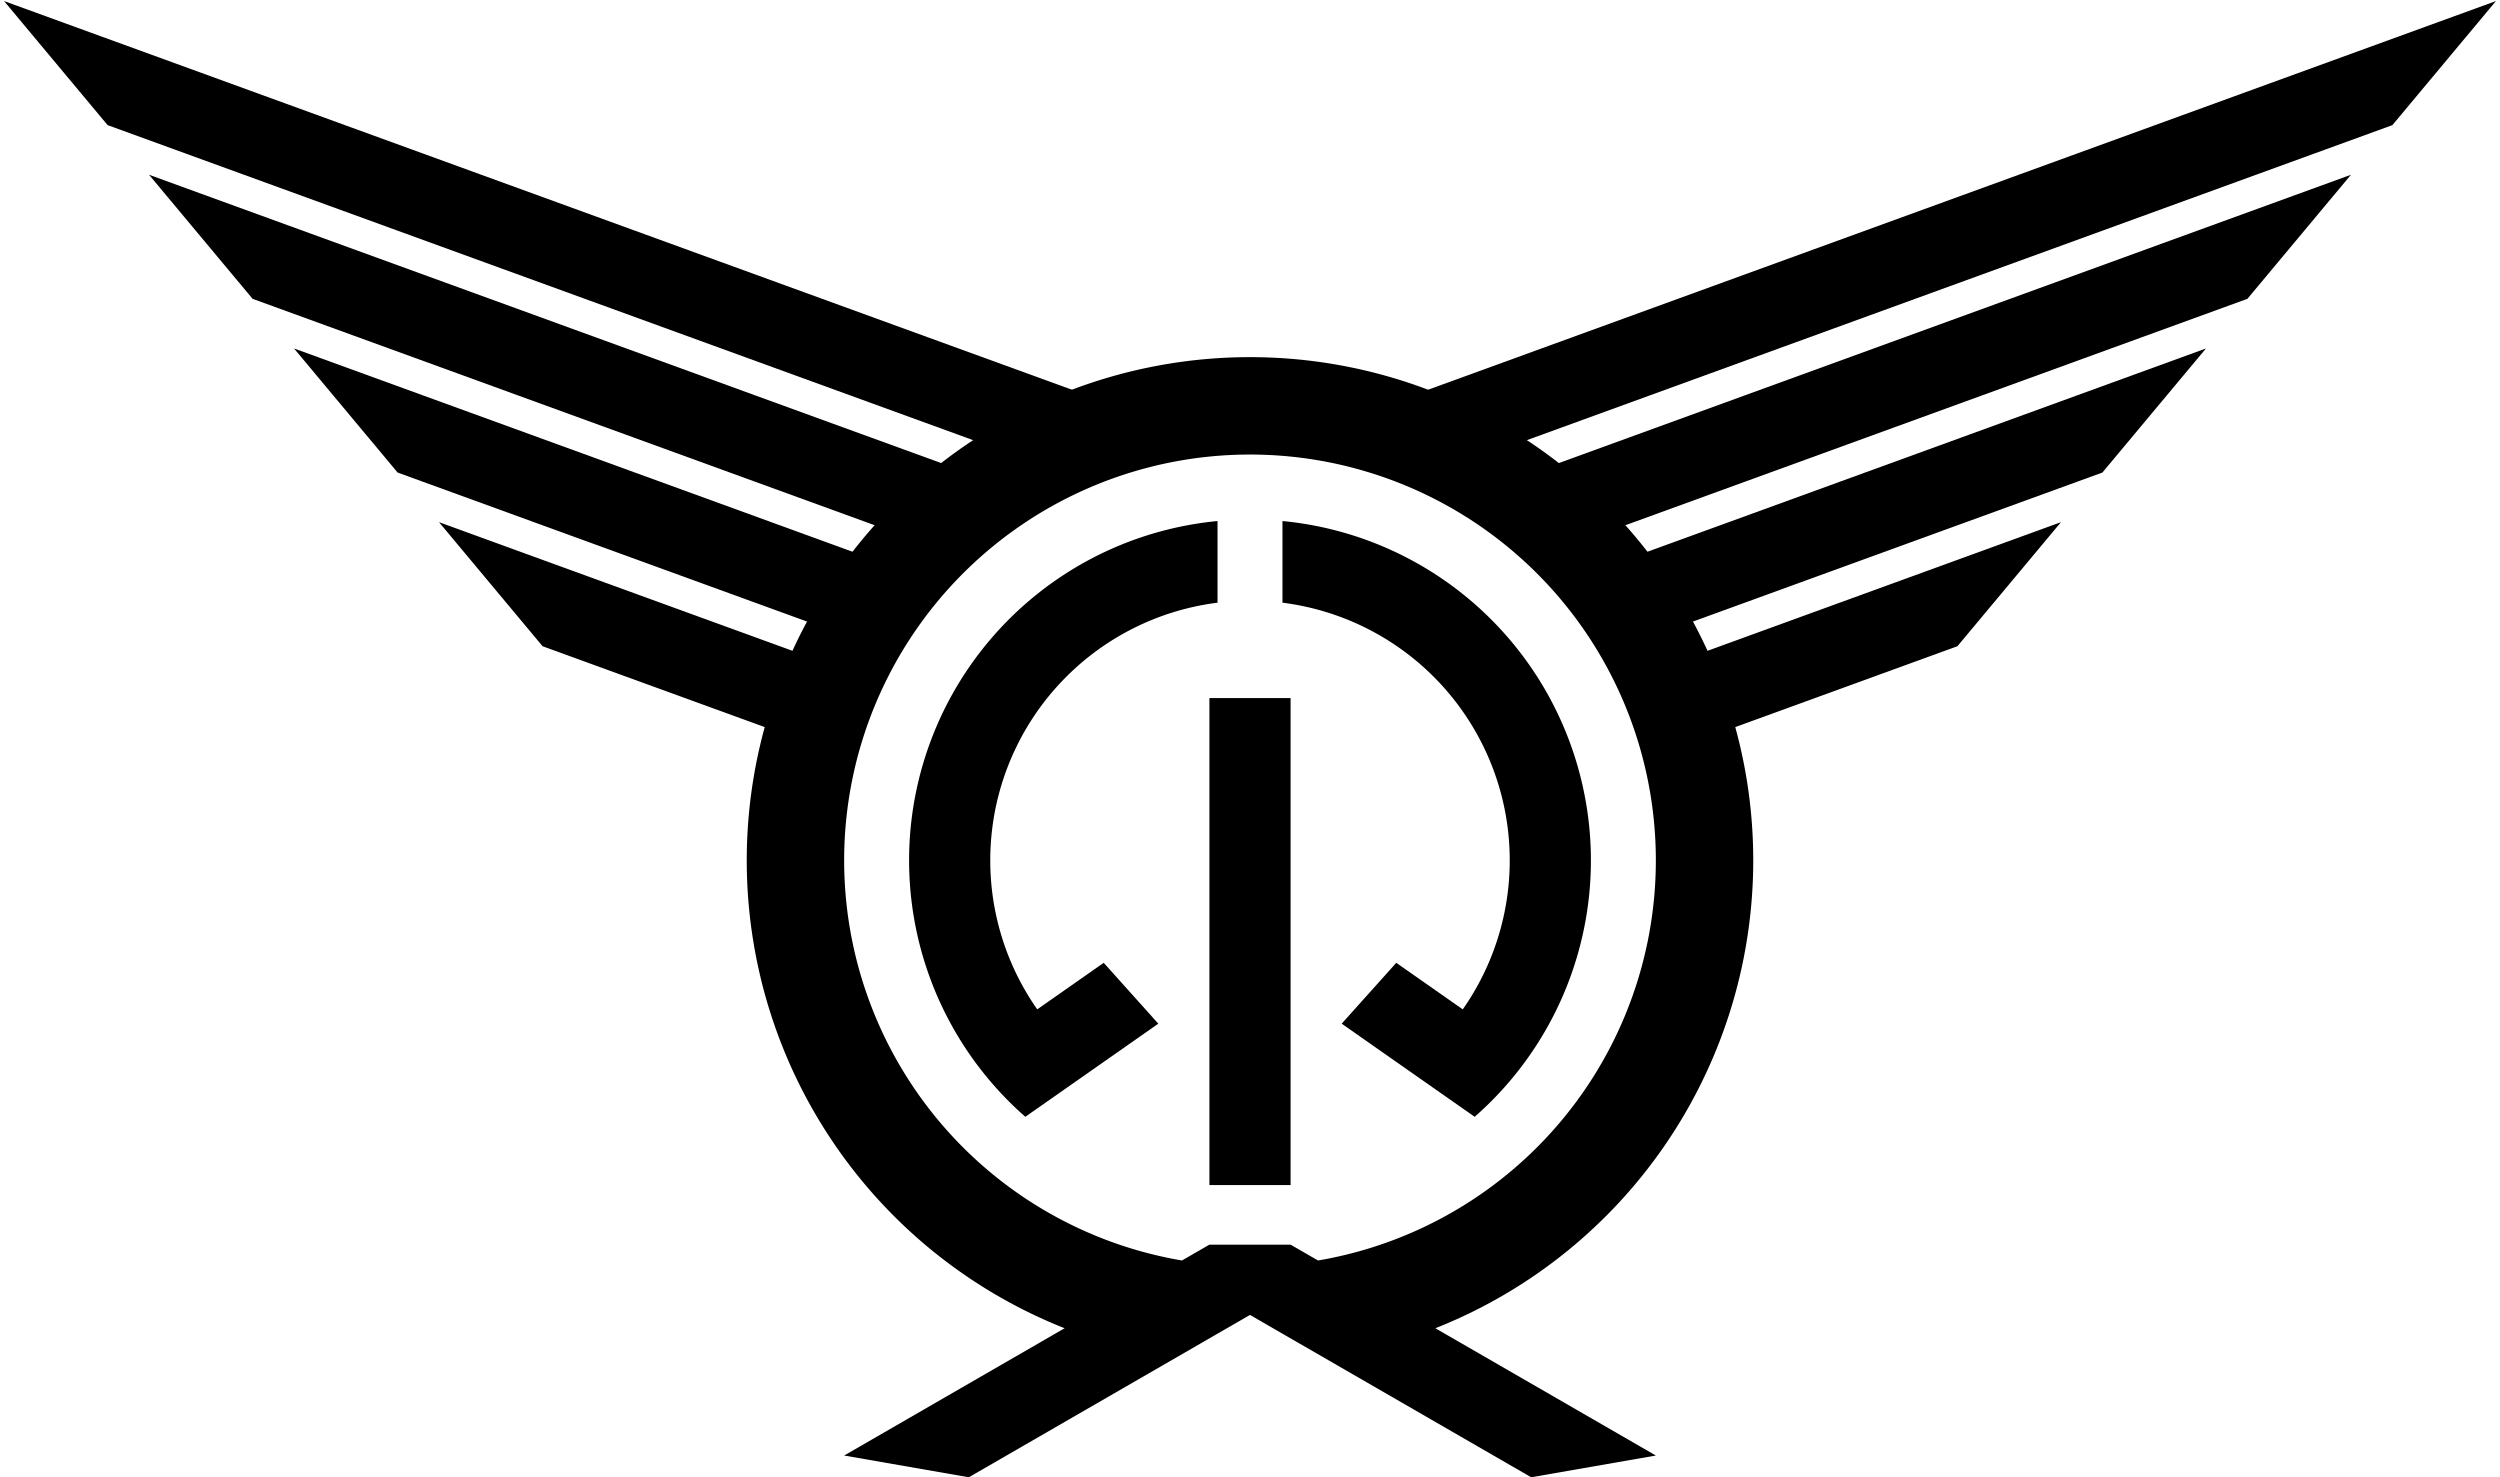 <svg xmlns="http://www.w3.org/2000/svg" xmlns:xlink="http://www.w3.org/1999/xlink" width="616" height="364" viewBox="-154 -106 308 182">
<path id="a" d="M153.501-105.87l-12.759 15.286-120.741 43.946v-10.642zm-17.863 21.4-12.759 15.286-87.878 31.985v-10.642zm-17.863 21.4-12.759 15.286-60.015 21.844v-10.642zm-17.863 21.4-12.759 15.286-37.153 13.522v-10.642zM26.213 18.354A32 32 0 0 0 4-31.749V-41.809A42 42 0 0 1 27.679 31.589L11.296 20.117 18.021 12.619z"/>
<use xlink:href="#a" transform="scale(-1 1)"/>
<path d="M-17.36 59.52a62 62 0 1 1 34.72 0L0 50A50 50 0 0 0 0-50 50 50 0 0 0 0 50zM5-20V40h-10V-20zM0 56L-34.641 76-50 73.321-5 47.34H5L50 73.321 34.641 76z"/>
</svg>